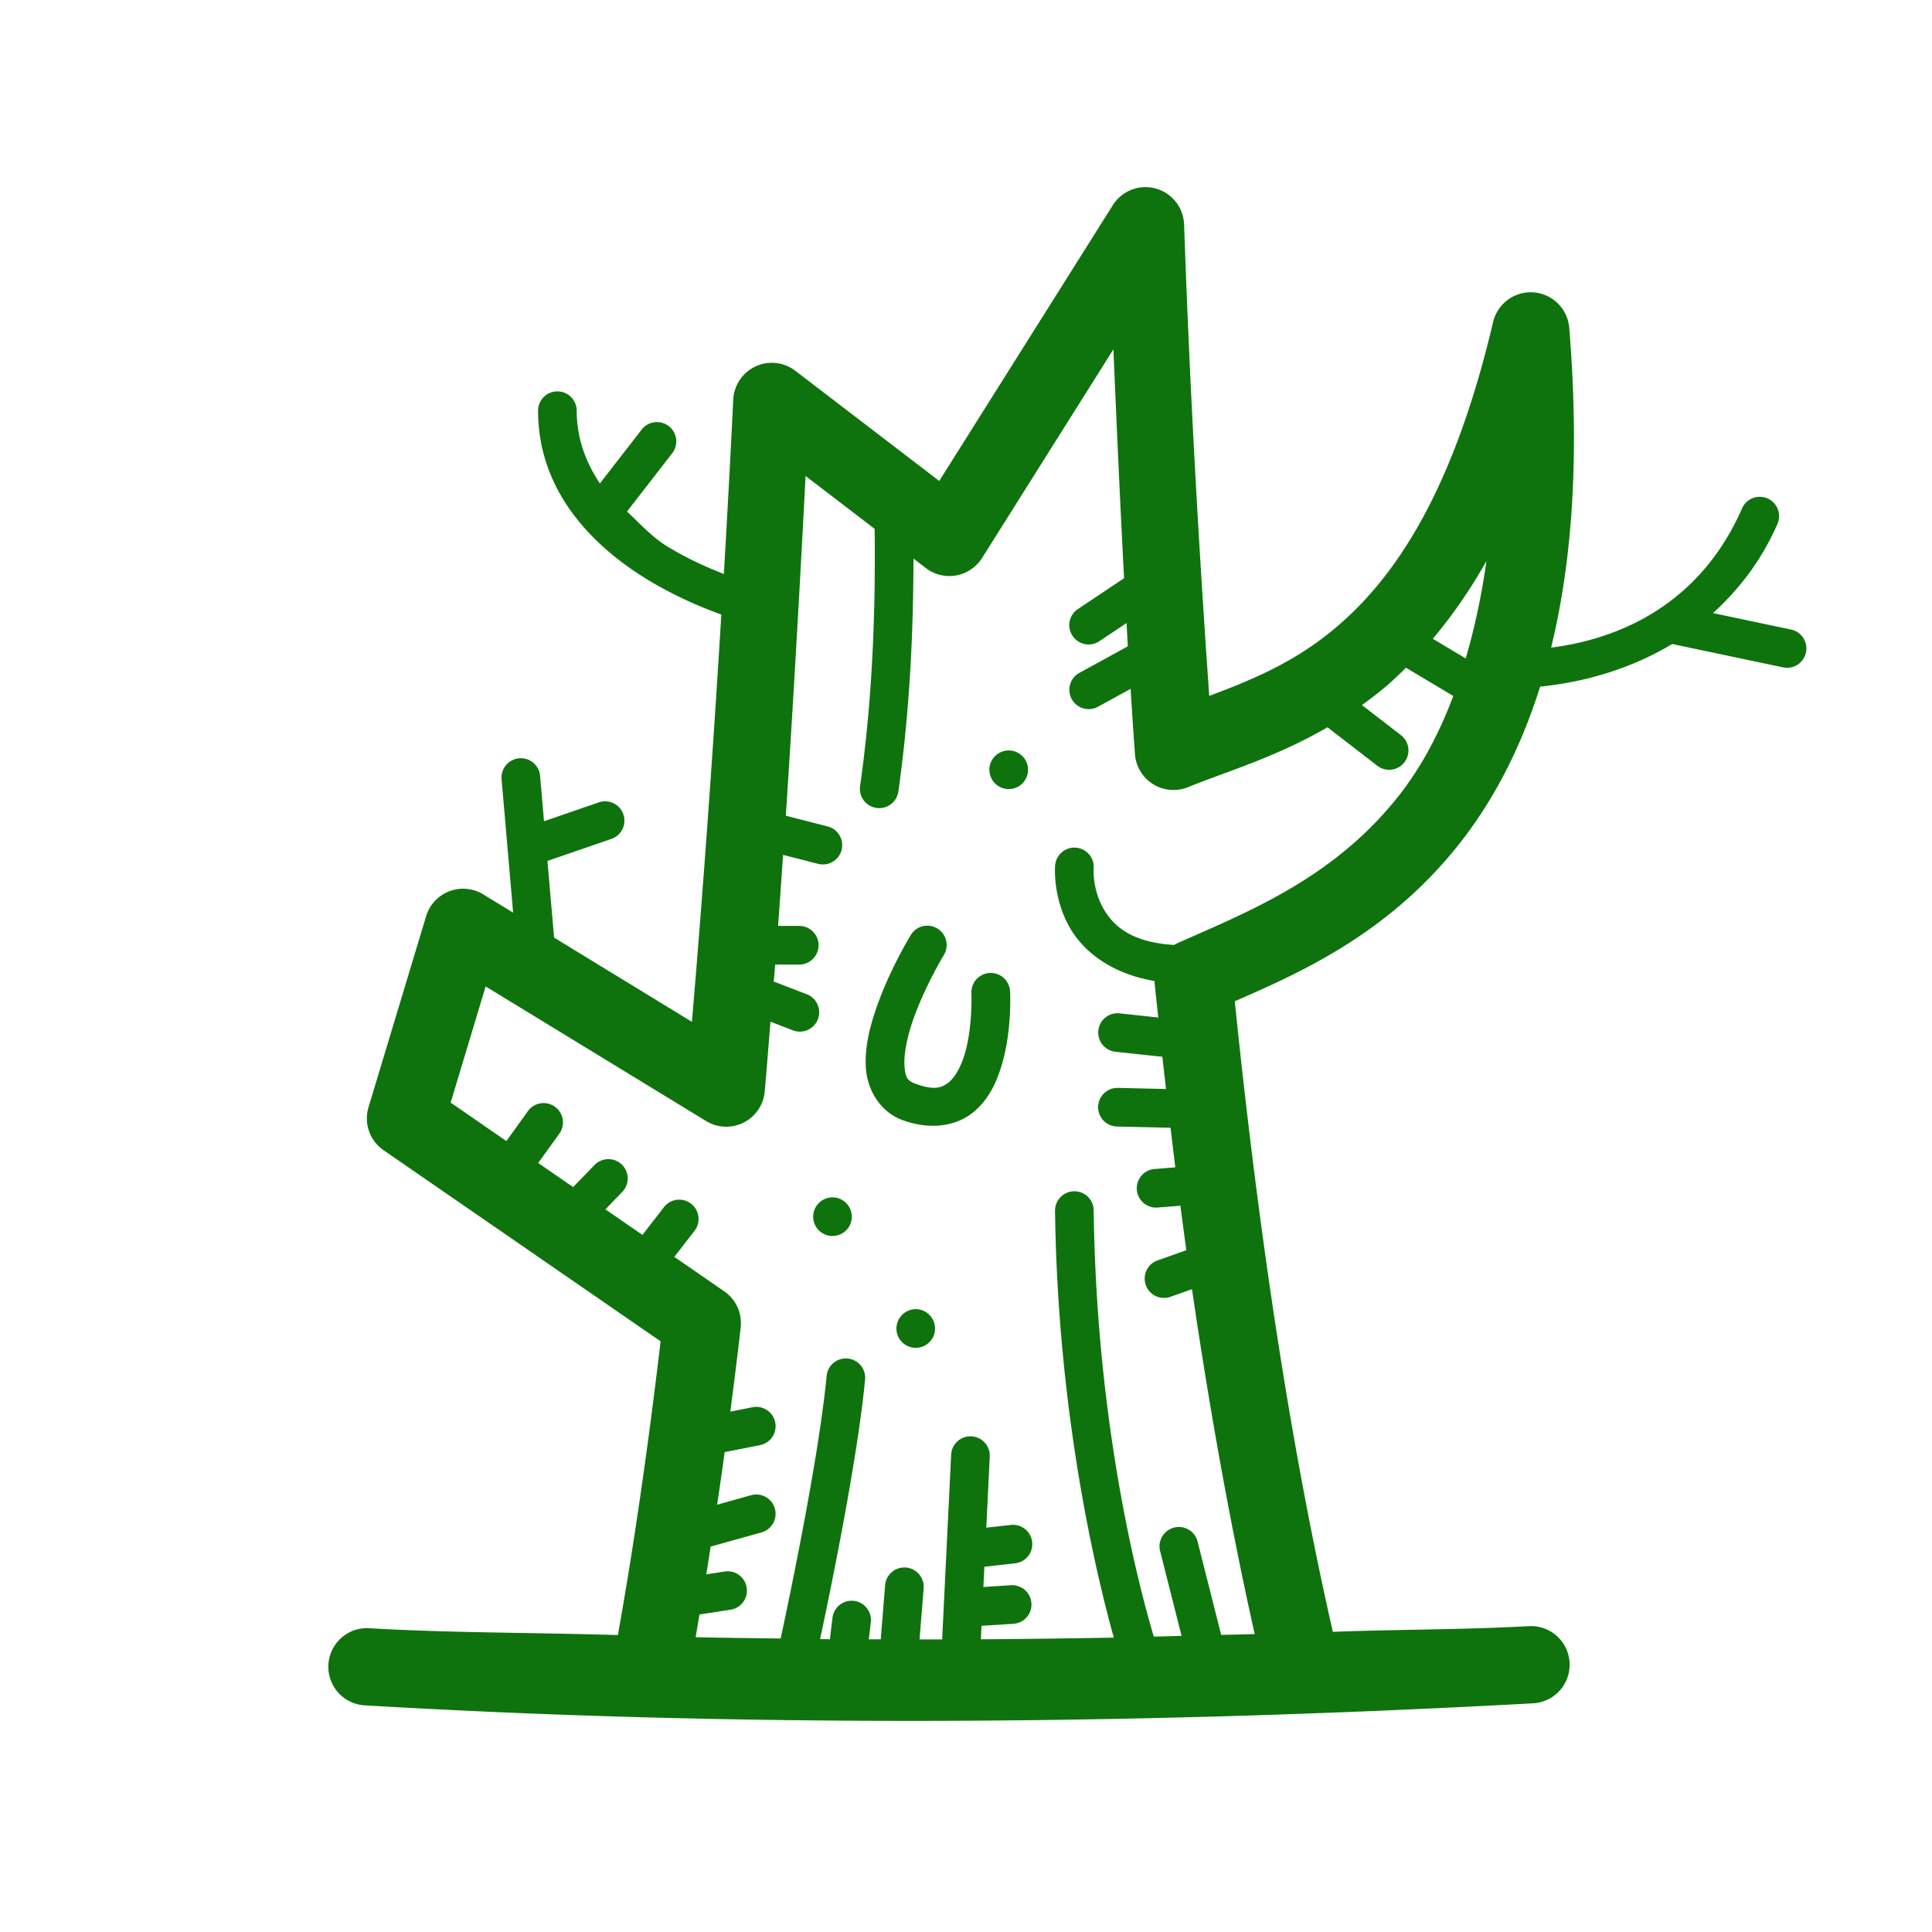 <svg fill="#0e730d" xmlns="http://www.w3.org/2000/svg"  viewBox="0 0 100 100" width="94px" height="94px"><path d="M 59.361 9.688 A 2 2 0 0 0 57.598 10.621 L 48.615 24.895 L 41.166 19.191 A 2 2 0 0 0 37.953 20.682 C 37.803 23.749 37.64 26.751 37.467 29.709 C 36.609 29.374 35.59 28.925 34.539 28.283 C 33.761 27.808 33.129 27.112 32.455 26.475 L 34.801 23.451 A 1 1 0 0 0 33.221 22.225 L 31.049 25.025 C 30.345 23.957 29.854 22.738 29.85 21.27 A 1 1 0 0 0 28.832 20.258 A 1 1 0 0 0 27.85 21.275 C 27.861 25.502 30.767 28.321 33.496 29.988 C 34.916 30.856 36.306 31.438 37.336 31.809 C 36.891 39.139 36.384 46.171 35.814 52.889 L 28.68 48.531 L 28.336 44.562 L 31.646 43.422 A 1 1 0 1 0 30.994 41.531 L 28.158 42.508 L 27.957 40.176 A 1 1 0 0 0 26.957 39.246 A 1 1 0 0 0 25.963 40.348 L 26.559 47.238 L 25.012 46.293 A 2 2 0 0 0 22.055 47.424 L 19.074 57.311 A 2 2 0 0 0 19.854 59.535 L 34.193 69.426 C 33.543 74.921 32.808 80.011 31.982 84.631 C 27.727 84.499 23.261 84.521 19.158 84.279 A 2 2 0 1 0 18.922 88.271 C 37.528 89.367 57.642 89.345 79.338 88.164 A 2 2 0 1 0 79.121 84.17 C 75.614 84.361 72.411 84.333 68.988 84.463 C 66.842 75.047 65.17 64.094 63.912 51.826 C 67.308 50.339 71.816 48.356 75.494 43.725 C 77.206 41.57 78.665 38.886 79.717 35.541 C 81.446 35.364 84.044 34.847 86.551 33.334 A 1 1 0 0 0 86.555 33.334 L 92.283 34.541 A 1 1 0 1 0 92.695 32.584 L 88.666 31.734 C 89.942 30.564 91.125 29.115 91.996 27.129 A 1 1 0 0 0 91.084 25.715 A 1 1 0 0 0 90.164 26.324 C 87.783 31.75 83.131 33.163 80.285 33.521 C 81.36 29.129 81.776 23.703 81.223 16.965 A 2 2 0 0 0 77.283 16.67 C 75.204 25.497 72.192 29.894 69.174 32.457 C 67.013 34.292 64.79 35.191 62.59 36.021 C 62.045 28.237 61.585 20.175 61.289 11.617 A 2 2 0 0 0 59.361 9.688 z M 57.629 18.082 C 57.8 22.07 57.977 26.042 58.182 29.928 L 55.795 31.523 A 1 1 0 1 0 56.906 33.186 L 58.311 32.248 C 58.333 32.648 58.353 33.056 58.377 33.453 L 55.869 34.828 A 1 1 0 1 0 56.83 36.582 L 58.52 35.656 C 58.593 36.791 58.664 37.932 58.746 39.039 A 2 2 0 0 0 61.5 40.74 C 63.379 39.969 65.981 39.225 68.711 37.645 L 71.289 39.635 A 1 1 0 0 0 72.512 38.051 L 70.492 36.494 C 70.917 36.188 71.341 35.865 71.764 35.506 C 72.105 35.216 72.439 34.888 72.773 34.561 L 75.223 36.025 C 74.429 38.129 73.459 39.856 72.363 41.236 C 68.972 45.506 64.542 47.213 60.934 48.824 A 2 2 0 0 0 60.766 48.91 C 58.475 48.771 57.582 47.868 57.092 46.99 C 56.537 45.996 56.607 44.969 56.607 44.969 A 1 1 0 0 0 55.578 43.873 A 1 1 0 0 0 54.613 44.805 C 54.613 44.805 54.468 46.392 55.346 47.965 C 56.037 49.204 57.45 50.379 59.754 50.777 A 2 2 0 0 0 59.76 50.848 C 59.821 51.462 59.888 52.058 59.951 52.666 L 57.945 52.451 A 1 1 0 0 0 57.846 52.445 A 1 1 0 0 0 57.734 54.439 L 60.164 54.699 C 60.225 55.258 60.289 55.814 60.352 56.367 L 57.863 56.309 A 1 1 0 1 0 57.816 58.309 L 60.588 58.373 C 60.67 59.057 60.749 59.747 60.834 60.422 L 59.76 60.508 A 1 1 0 1 0 59.92 62.502 L 61.098 62.408 C 61.199 63.177 61.299 63.954 61.404 64.711 L 59.926 65.234 A 1 1 0 1 0 60.594 67.119 L 61.697 66.727 C 62.633 73.111 63.711 79.07 64.943 84.58 C 64.36 84.598 63.79 84.607 63.209 84.623 L 61.99 79.805 A 1 1 0 0 0 61.055 79.037 A 1 1 0 0 0 60.051 80.295 L 61.158 84.674 C 60.679 84.686 60.198 84.7 59.721 84.711 C 58.966 82.171 56.758 73.895 56.609 62.66 A 1 1 0 0 0 55.582 61.66 A 1 1 0 0 0 54.609 62.688 C 54.747 73.121 56.706 81.363 57.65 84.762 C 55.336 84.806 53.044 84.834 50.77 84.85 L 50.803 84.152 L 52.453 84.047 A 1 1 0 1 0 52.326 82.051 L 50.9 82.143 L 50.951 81.096 L 52.5 80.922 A 1 1 0 1 0 52.279 78.936 L 51.051 79.072 L 51.229 75.406 A 1 1 0 0 0 50.264 74.344 A 1 1 0 0 0 49.23 75.309 L 48.766 84.855 C 48.373 84.857 47.987 84.855 47.596 84.855 L 47.807 82.227 A 1 1 0 0 0 46.777 81.133 A 1 1 0 0 0 45.812 82.066 L 45.588 84.852 C 45.382 84.851 45.174 84.852 44.969 84.852 L 45.072 83.986 A 1 1 0 0 0 44.086 82.854 A 1 1 0 0 0 43.088 83.748 L 42.955 84.848 C 42.785 84.846 42.619 84.841 42.449 84.84 C 43.07 81.916 44.393 75.434 44.775 71.422 A 1 1 0 0 0 43.762 70.312 A 1 1 0 0 0 42.785 71.232 C 42.395 75.323 40.938 82.331 40.408 84.809 C 38.937 84.789 37.459 84.775 36.006 84.742 C 36.074 84.357 36.138 83.956 36.205 83.566 L 37.803 83.32 A 1 1 0 0 0 37.666 81.33 A 1 1 0 0 0 37.498 81.344 L 36.557 81.488 C 36.634 81.015 36.709 80.531 36.785 80.051 L 39.398 79.322 A 1 1 0 0 0 39.127 77.355 A 1 1 0 0 0 38.861 77.396 L 37.119 77.883 C 37.253 76.992 37.382 76.079 37.51 75.162 L 39.324 74.803 A 1 1 0 0 0 39.104 72.82 A 1 1 0 0 0 38.936 72.842 L 37.801 73.066 C 37.987 71.649 38.167 70.2 38.338 68.713 A 2 2 0 0 0 37.486 66.838 L 34.902 65.055 L 35.939 63.719 A 1 1 0 0 0 35.104 62.096 A 1 1 0 0 0 34.359 62.492 L 33.254 63.918 L 31.336 62.596 L 32.199 61.703 A 1 1 0 0 0 31.443 59.998 A 1 1 0 0 0 30.762 60.312 L 29.666 61.443 L 27.857 60.195 L 28.941 58.691 A 1 1 0 0 0 28.148 57.096 A 1 1 0 0 0 27.318 57.521 L 26.211 59.061 L 23.326 57.07 L 25.137 51.057 L 36.547 58.025 A 2 2 0 0 0 39.582 56.496 C 39.688 55.322 39.78 54.087 39.879 52.883 L 41.01 53.318 A 1.001 1.001 0 1 0 41.73 51.451 L 40.051 50.805 C 40.074 50.508 40.1 50.224 40.123 49.926 L 41.369 49.926 A 1 1 0 1 0 41.369 47.926 L 40.273 47.926 C 40.363 46.718 40.447 45.479 40.531 44.248 L 42.322 44.707 A 1 1 0 1 0 42.818 42.77 L 40.674 42.221 C 41.05 36.525 41.385 30.637 41.697 24.637 L 45.271 27.373 C 45.338 32.704 45.04 37.011 44.52 40.676 A 1 1 0 1 0 46.5 40.957 C 46.983 37.557 47.275 33.626 47.281 28.912 L 47.924 29.404 A 2 2 0 0 0 50.832 28.881 L 57.629 18.082 z M 76.938 29.039 C 76.677 30.899 76.309 32.566 75.865 34.08 L 74.162 33.062 C 75.129 31.913 76.062 30.595 76.938 29.039 z M 52.383 38.857 C 52 38.791 51.594 38.955 51.369 39.303 C 51.069 39.767 51.21 40.385 51.67 40.684 C 52.14 40.983 52.751 40.849 53.051 40.385 C 53.351 39.921 53.22 39.301 52.75 39.002 C 52.635 38.927 52.51 38.88 52.383 38.857 z M 48.029 47.914 A 1 1 0 0 0 47.137 48.406 C 47.137 48.406 46.036 50.194 45.346 52.213 C 45.001 53.222 44.735 54.294 44.824 55.354 C 44.913 56.413 45.549 57.555 46.729 57.982 C 48.094 58.477 49.383 58.313 50.262 57.658 C 51.14 57.003 51.582 56.036 51.855 55.107 C 52.402 53.249 52.279 51.309 52.279 51.309 A 1 1 0 1 0 50.281 51.412 C 50.281 51.412 50.349 53.144 49.938 54.543 C 49.732 55.243 49.408 55.8 49.066 56.055 C 48.725 56.309 48.34 56.44 47.41 56.104 C 46.94 55.933 46.867 55.762 46.818 55.188 C 46.77 54.613 46.941 53.73 47.238 52.859 C 47.833 51.119 48.844 49.447 48.844 49.447 A 1 1 0 0 0 48.029 47.914 z M 43.262 61.99 C 42.879 61.924 42.475 62.086 42.25 62.434 C 41.95 62.898 42.081 63.517 42.551 63.816 C 43.011 64.115 43.63 63.98 43.93 63.516 C 44.23 63.052 44.091 62.434 43.631 62.135 C 43.516 62.06 43.389 62.012 43.262 61.99 z M 47.568 67.777 C 47.184 67.711 46.786 67.875 46.561 68.223 C 46.261 68.687 46.389 69.305 46.859 69.604 C 47.319 69.902 47.94 69.769 48.24 69.305 C 48.54 68.841 48.399 68.221 47.939 67.922 C 47.822 67.847 47.696 67.799 47.568 67.777 z"/></svg>
